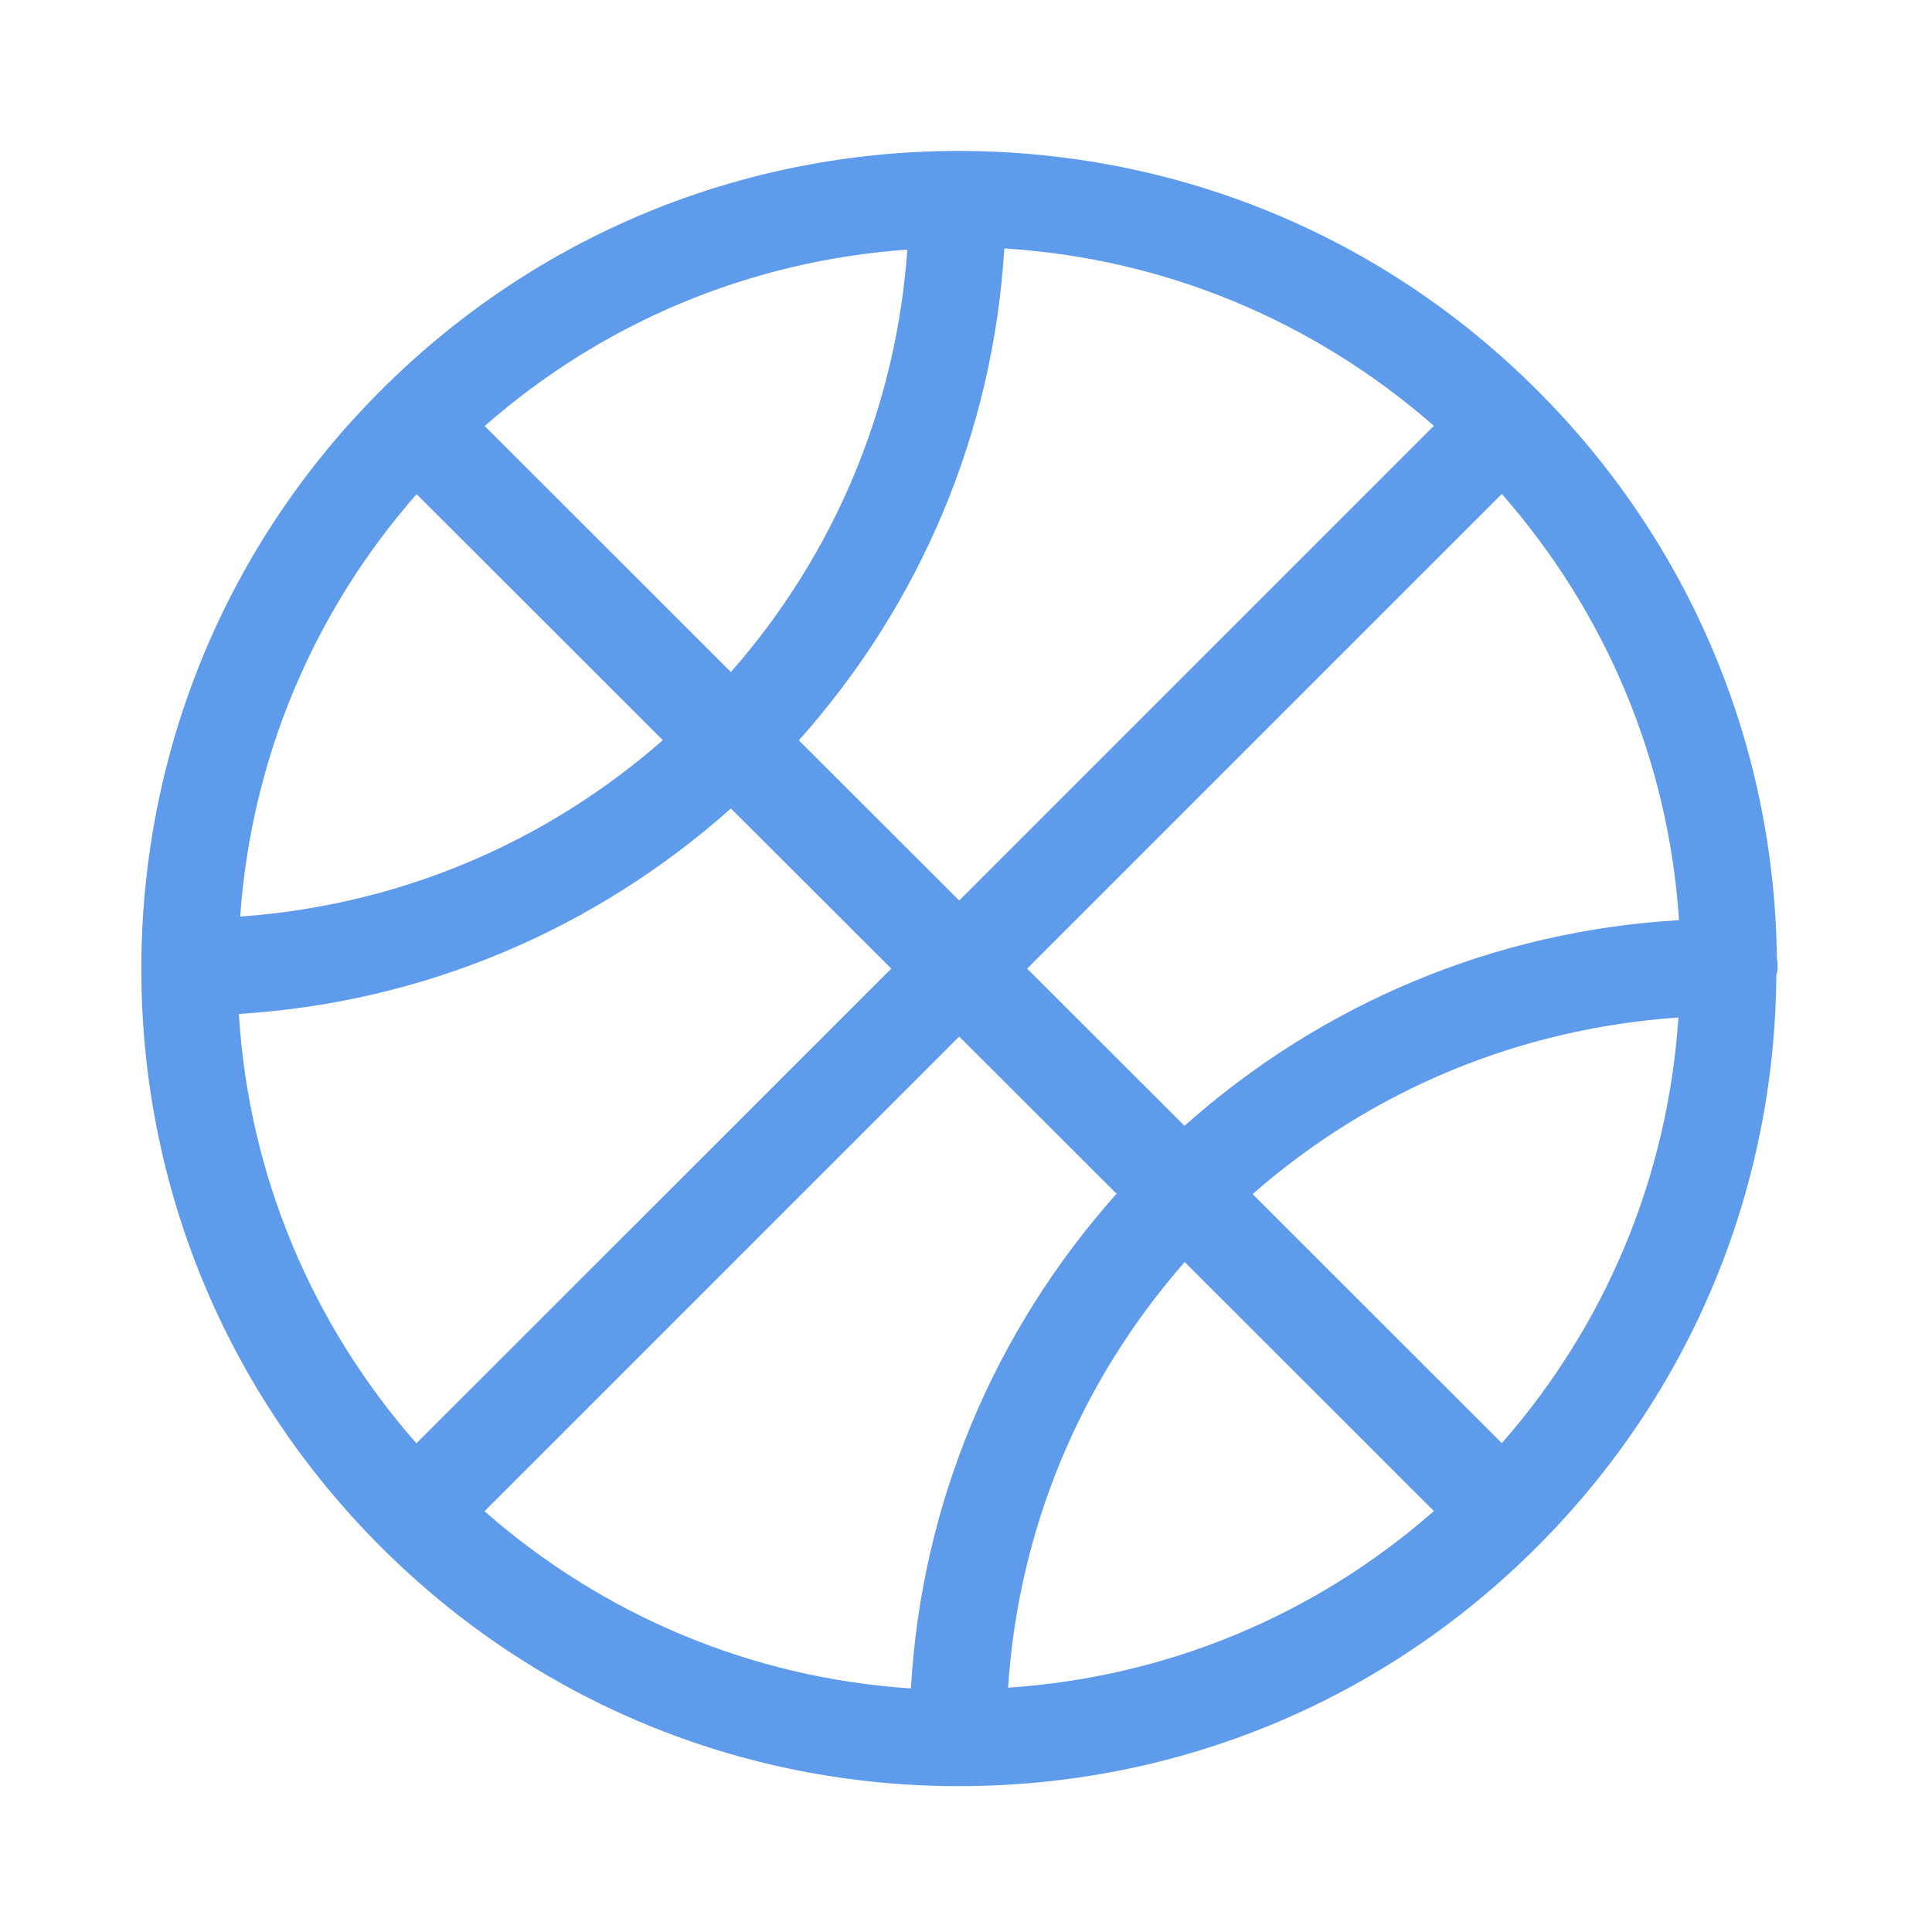 <?xml version="1.0" encoding="utf-8"?>

<svg width="800px" height="800px" viewBox="0 0 1024 1024" class="icon"  version="1.1" xmlns="http://www.w3.org/2000/svg"><path d="M942.2 512.5c0-1.5-0.1-2.9-0.4-4.3-1.3-113.8-46.3-220.6-126.9-301.2-81.8-81.9-190.7-127-307.2-127h-0.1c-115.5 0.2-224.1 45.3-305.7 126.9-81.7 81.7-126.7 190.3-127 305.7-0.2 116.1 44.9 225.2 126.9 307.2 81.6 81.6 190.1 126.7 305.6 126.9h0.9c115.8 0 224.6-45 306.4-126.9 81.1-81.1 126-188.6 126.8-303.1 0.5-1.3 0.7-2.7 0.7-4.2zM796 764.9l-132.1-132c63.1-55.3 141.4-87.8 225.7-93.6-5.6 83.9-38.2 162.4-93.6 225.6z m-313.2 130c-84.1-5.5-162.7-38.4-226-93.9l251.6-251.6 83.4 83.3c-65.2 73.2-103.4 164.5-109 262.2z m145.1-226l132.1 132c-63.3 55.5-141.7 88-225.7 93.6 5.5-83.9 38.1-162.3 93.6-225.6z m-0.1-72.2l-83.4-83.3L796 261.8c55.5 63.3 88.4 141.9 93.9 225.9-97.6 5.7-189 44-262.1 109z m-407-334.8l130.5 130.4c-62.8 55.1-140.7 87.6-224 93.5 5.9-83.2 38.4-161.1 93.5-223.9z m36.1-36.1c62.8-55.1 140.7-87.6 224-93.5-5.9 83.3-38.4 161.1-93.5 223.9L256.9 225.8z m275.4-94.1c84.7 5.2 163.9 38.2 227.7 94L508.4 477.3l-85-84.9c64.8-72.7 103-163.5 108.9-260.7zM387.4 428.5l85 84.9L220.7 765c-55.9-63.7-88.9-142.9-94.1-227.6 97.3-6 188.1-44.2 260.8-108.9z" fill="#5F9BEB" /></svg>